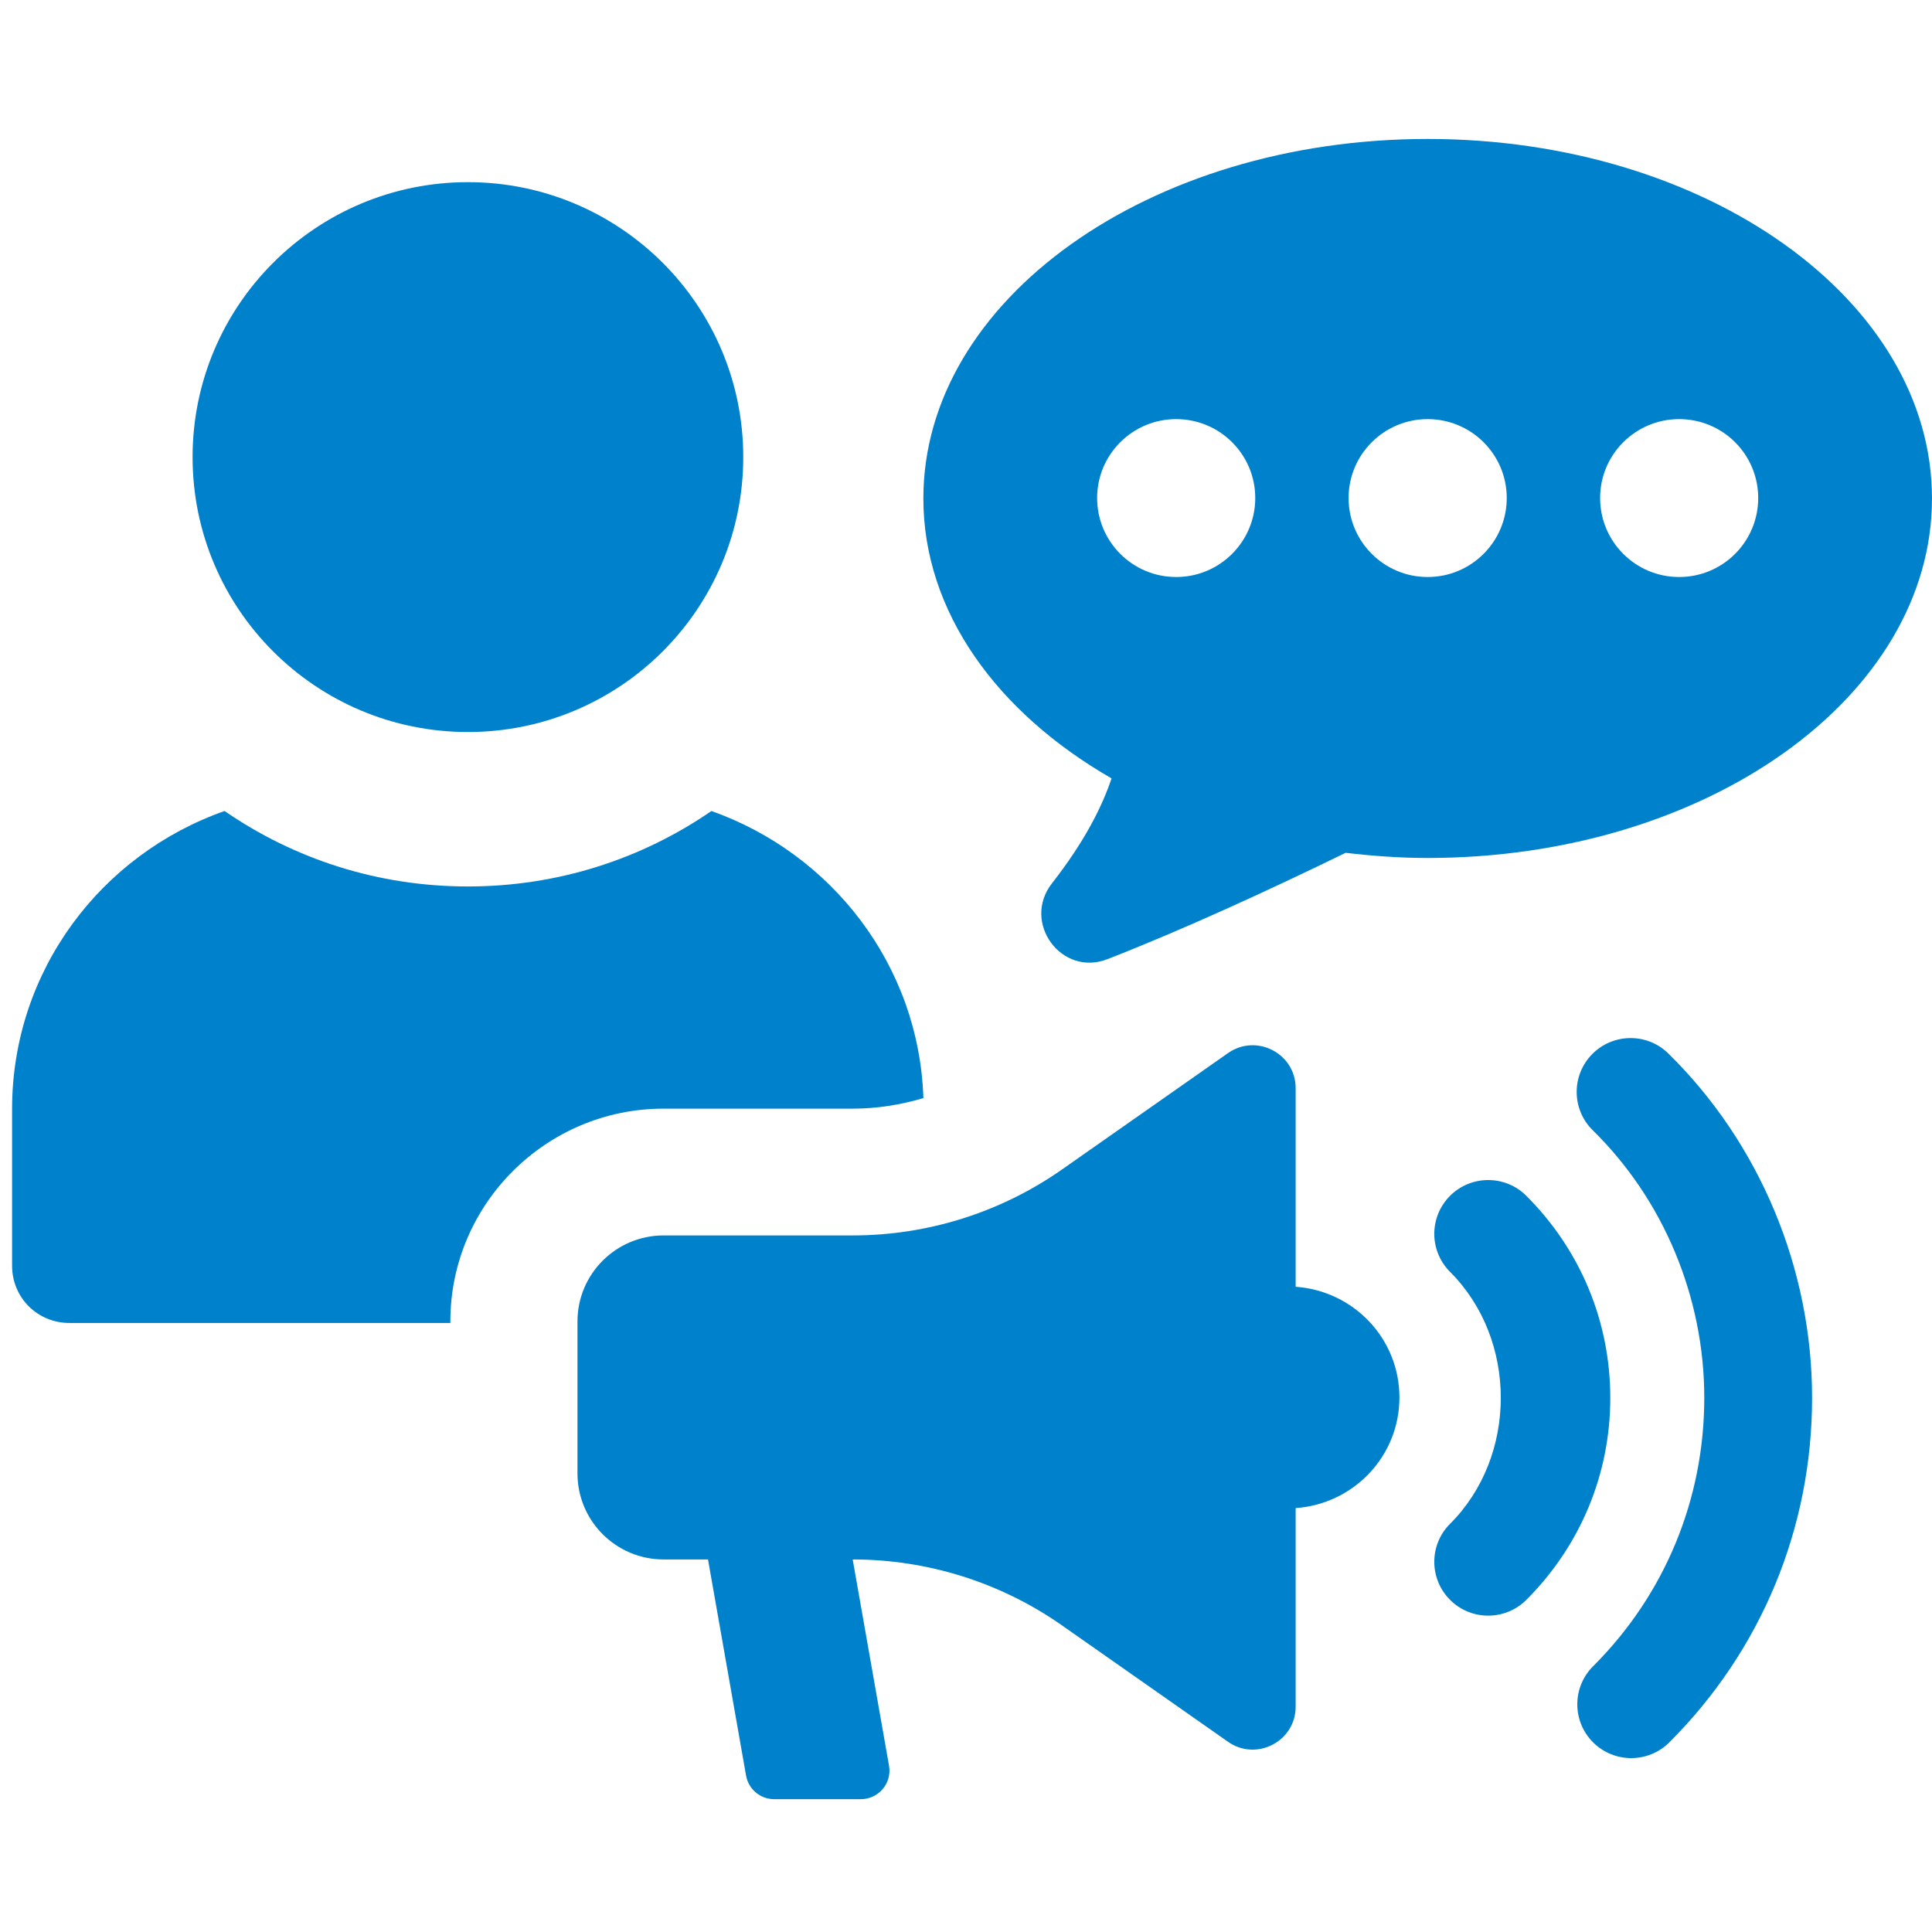 <svg width="160" height="160" viewBox="0 0 160 160" fill="none" xmlns="http://www.w3.org/2000/svg">
<g clip-path="url(#clip0_7171_88187)">
<path d="M38.752 60.623C51.343 60.623 61.553 50.433 61.553 37.854C61.553 25.284 51.343 15.086 38.752 15.086C26.159 15.086 15.949 25.284 15.949 37.854C15.949 50.433 26.159 60.623 38.752 60.623Z" fill="#0081CC"/>
<path d="M70.619 91.814C72.632 91.814 74.596 91.493 76.471 90.94C76.105 79.894 68.837 70.676 58.918 67.164C53.157 71.131 46.209 73.413 38.758 73.413C31.26 73.413 24.359 71.131 18.598 67.164C8.359 70.766 1 80.403 1 91.858V104.82C1 107.468 3.103 109.563 5.754 109.563H37.296V109.429C37.296 99.703 45.249 91.814 54.94 91.814H70.619Z" fill="#0081CC"/>
<path d="M107.3 106.565V90.118C107.3 87.247 104.055 85.562 101.7 87.212L87.966 96.84C82.884 100.405 76.826 102.313 70.616 102.313H54.958C51.018 102.313 47.824 105.505 47.824 109.436V122.024C47.824 125.955 51.018 129.147 54.958 129.147H58.634L61.786 147.048C61.987 148.18 62.969 149 64.121 149H71.29C72.763 149 73.877 147.681 73.625 146.227L70.616 129.147C76.826 129.147 82.884 131.054 87.966 134.62L101.7 144.248C104.055 145.898 107.3 144.213 107.3 141.342V124.894C112.095 124.556 115.894 120.606 115.894 115.73C115.894 110.854 112.095 106.904 107.3 106.565Z" fill="#0081CC"/>
<path d="M131.855 87.303C131.001 88.168 130.574 89.3 130.574 90.423C130.574 91.582 131.018 92.732 131.907 93.606C137.775 99.365 141.141 107.441 141.141 115.759C141.141 124.165 137.873 132.064 131.933 137.992C130.19 139.731 130.19 142.557 131.933 144.295C133.677 146.033 136.503 146.033 138.246 144.295C145.868 136.682 150.069 126.546 150.069 115.759C150.069 105.07 145.73 94.675 138.168 87.249C136.411 85.52 133.585 85.547 131.855 87.303Z" fill="#0081CC"/>
<path d="M126.402 99.03C124.658 97.292 121.833 97.292 120.089 99.03C119.217 99.904 118.781 101.045 118.781 102.186C118.781 103.318 119.217 104.459 120.089 105.333C125.69 110.923 125.69 120.604 120.089 126.194C118.346 127.932 118.346 130.749 120.089 132.496C121.833 134.235 124.658 134.235 126.402 132.496C130.888 128.012 133.357 122.075 133.357 115.763C133.357 109.452 130.888 103.514 126.402 99.03Z" fill="#0081CC"/>
<path d="M118.231 11.508C95.167 11.508 76.469 24.835 76.469 41.279C76.469 50.657 82.558 59.006 92.055 64.462C91.274 66.793 89.823 69.695 87.122 73.149C84.591 76.385 87.895 80.927 91.725 79.43C98.019 76.969 104.961 73.782 111.439 70.626C113.657 70.885 115.914 71.054 118.231 71.054C141.302 71.054 159.998 57.722 159.998 41.279C159.998 24.835 141.302 11.508 118.231 11.508ZM97.408 47.786C93.79 47.786 90.859 44.858 90.859 41.243C90.859 37.633 93.79 34.709 97.408 34.709C101.019 34.709 103.955 37.633 103.955 41.243C103.955 44.858 101.019 47.786 97.408 47.786ZM118.231 47.786C114.62 47.786 111.684 44.858 111.684 41.243C111.684 37.633 114.62 34.709 118.231 34.709C121.849 34.709 124.782 37.633 124.782 41.243C124.782 44.858 121.849 47.786 118.231 47.786ZM139.061 47.786C135.445 47.786 132.514 44.858 132.514 41.243C132.514 37.633 135.445 34.709 139.061 34.709C142.681 34.709 145.607 37.633 145.607 41.243C145.607 44.858 142.681 47.786 139.061 47.786Z" fill="#0081CC"/>
</g>
<defs>
<clipPath id="clip0_7171_88187">
<rect width="159" height="137.493" fill="white" transform="translate(1 11.508)"/>
</clipPath>
</defs>
</svg>
